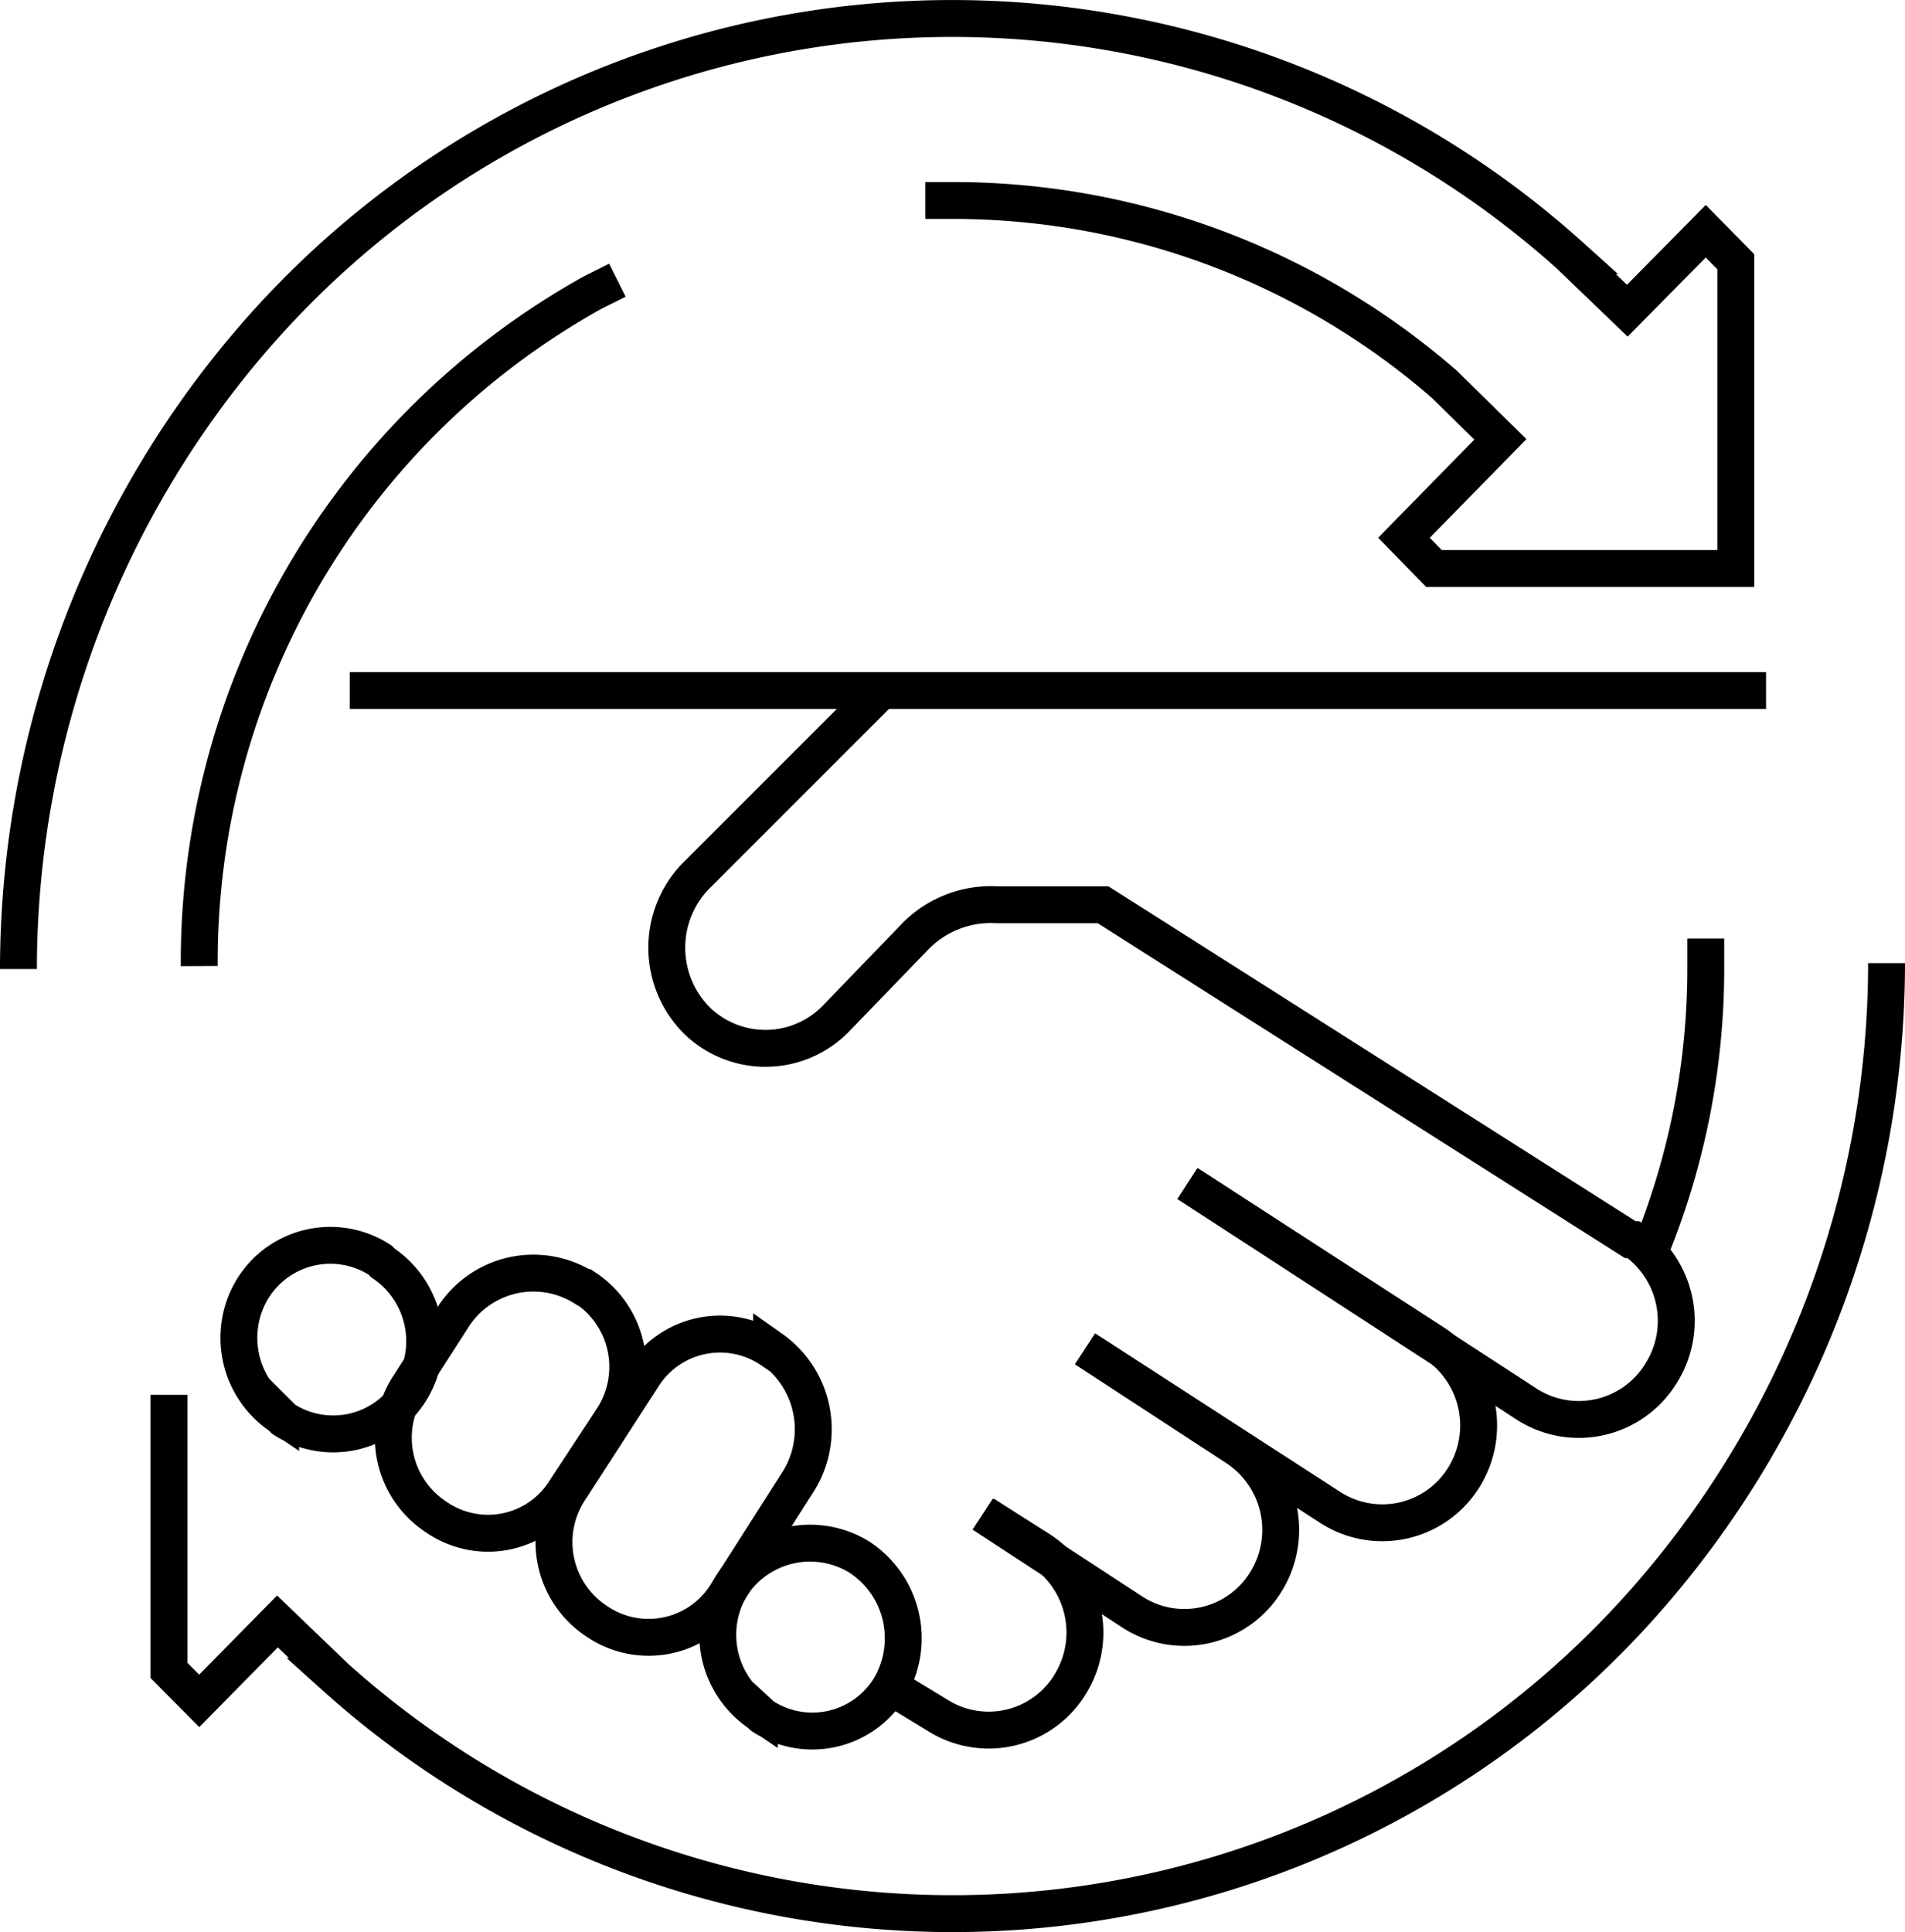 <svg xmlns="http://www.w3.org/2000/svg" viewBox="0 0 77.45 78.54"><defs><style>.cls-1{fill:none;stroke:#000;stroke-width:1.5px;}</style></defs><g id="图层_2" data-name="图层 2"><g id="图层_1-2" data-name="图层 1"><path class="cls-1" d="M40,61.55,42.28,63a4,4,0,0,1,1.22,5.48h0a3.88,3.88,0,0,1-5.39,1.24h0l-1.84-1.12"/><path class="cls-1" d="M44.11,54.83l6.13,4a4,4,0,0,1,1.22,5.48h0a3.89,3.89,0,0,1-5.39,1.24h0l-6.12-4m8.33-13.44,10,6.47a4,4,0,0,1,1.23,5.48h0a3.9,3.9,0,0,1-5.39,1.24h0l-10-6.47"/><path class="cls-1" d="M48.28,48.11l13.84,9a3.92,3.92,0,0,0,5.39-1.25h0a4,4,0,0,0-1.1-5.47h-.13L44.85,36.78H40.56a4.3,4.3,0,0,0-3.43,1.37L34,41.39a4,4,0,0,1-5.64.12h0a4.19,4.19,0,0,1-.12-5.85l.12-.12,7.47-7.47M15.45,51.22l.12.12a3.83,3.83,0,0,1,1.1,5.23h0a3.7,3.7,0,0,1-5.14,1.12l-.12-.12a3.84,3.84,0,0,1-1.11-5.23h0a3.71,3.71,0,0,1,5.15-1.12ZM34.93,63.29h0a3.94,3.94,0,0,1,1.22,5.35h0A3.69,3.69,0,0,1,31,69.76l-.13-.12a3.85,3.85,0,0,1-1.1-5.23h0A3.82,3.82,0,0,1,34.93,63.29Z"/><path class="cls-1" d="M23.78,52.34h0a3.85,3.85,0,0,1,1.1,5.35L23,60.55a3.7,3.7,0,0,1-5.26,1.12h0a3.85,3.85,0,0,1-1.11-5.35l1.84-2.86a3.88,3.88,0,0,1,5.27-1.12Zm7.59,2.49a4,4,0,0,1,1.11,5.35h0l-2.94,4.61a3.73,3.73,0,0,1-5.27,1.12h0a3.85,3.85,0,0,1-1.1-5.36L26.11,56a3.71,3.71,0,0,1,5.26-1.12Z"/><line class="cls-1" x1="71.8" y1="28.07" x2="14.22" y2="28.07"/><path class="cls-1" d="M8.1,39.27a31.14,31.14,0,0,1,16-27.38l1-.5"/><path class="cls-1" d="M37.62,8.15h1.1a30.42,30.42,0,0,1,20,7.47L61,17.86l-3.92,4,1.22,1.25H70.57V10.64L69.35,9.4l-3.19,3.23-2.33-2.24A37.55,37.55,0,0,0,10.3,13.75,39.28,39.28,0,0,0,.75,39.39"/><path class="cls-1" d="M6.87,56.7V67.9L8.1,69.14l3.18-3.23,2.33,2.24a37.55,37.55,0,0,0,53.53-3.36A39.25,39.25,0,0,0,76.7,39.15"/><path class="cls-1" d="M69.35,38.15v1.12a30.23,30.23,0,0,1-2.21,11.45"/></g></g></svg>